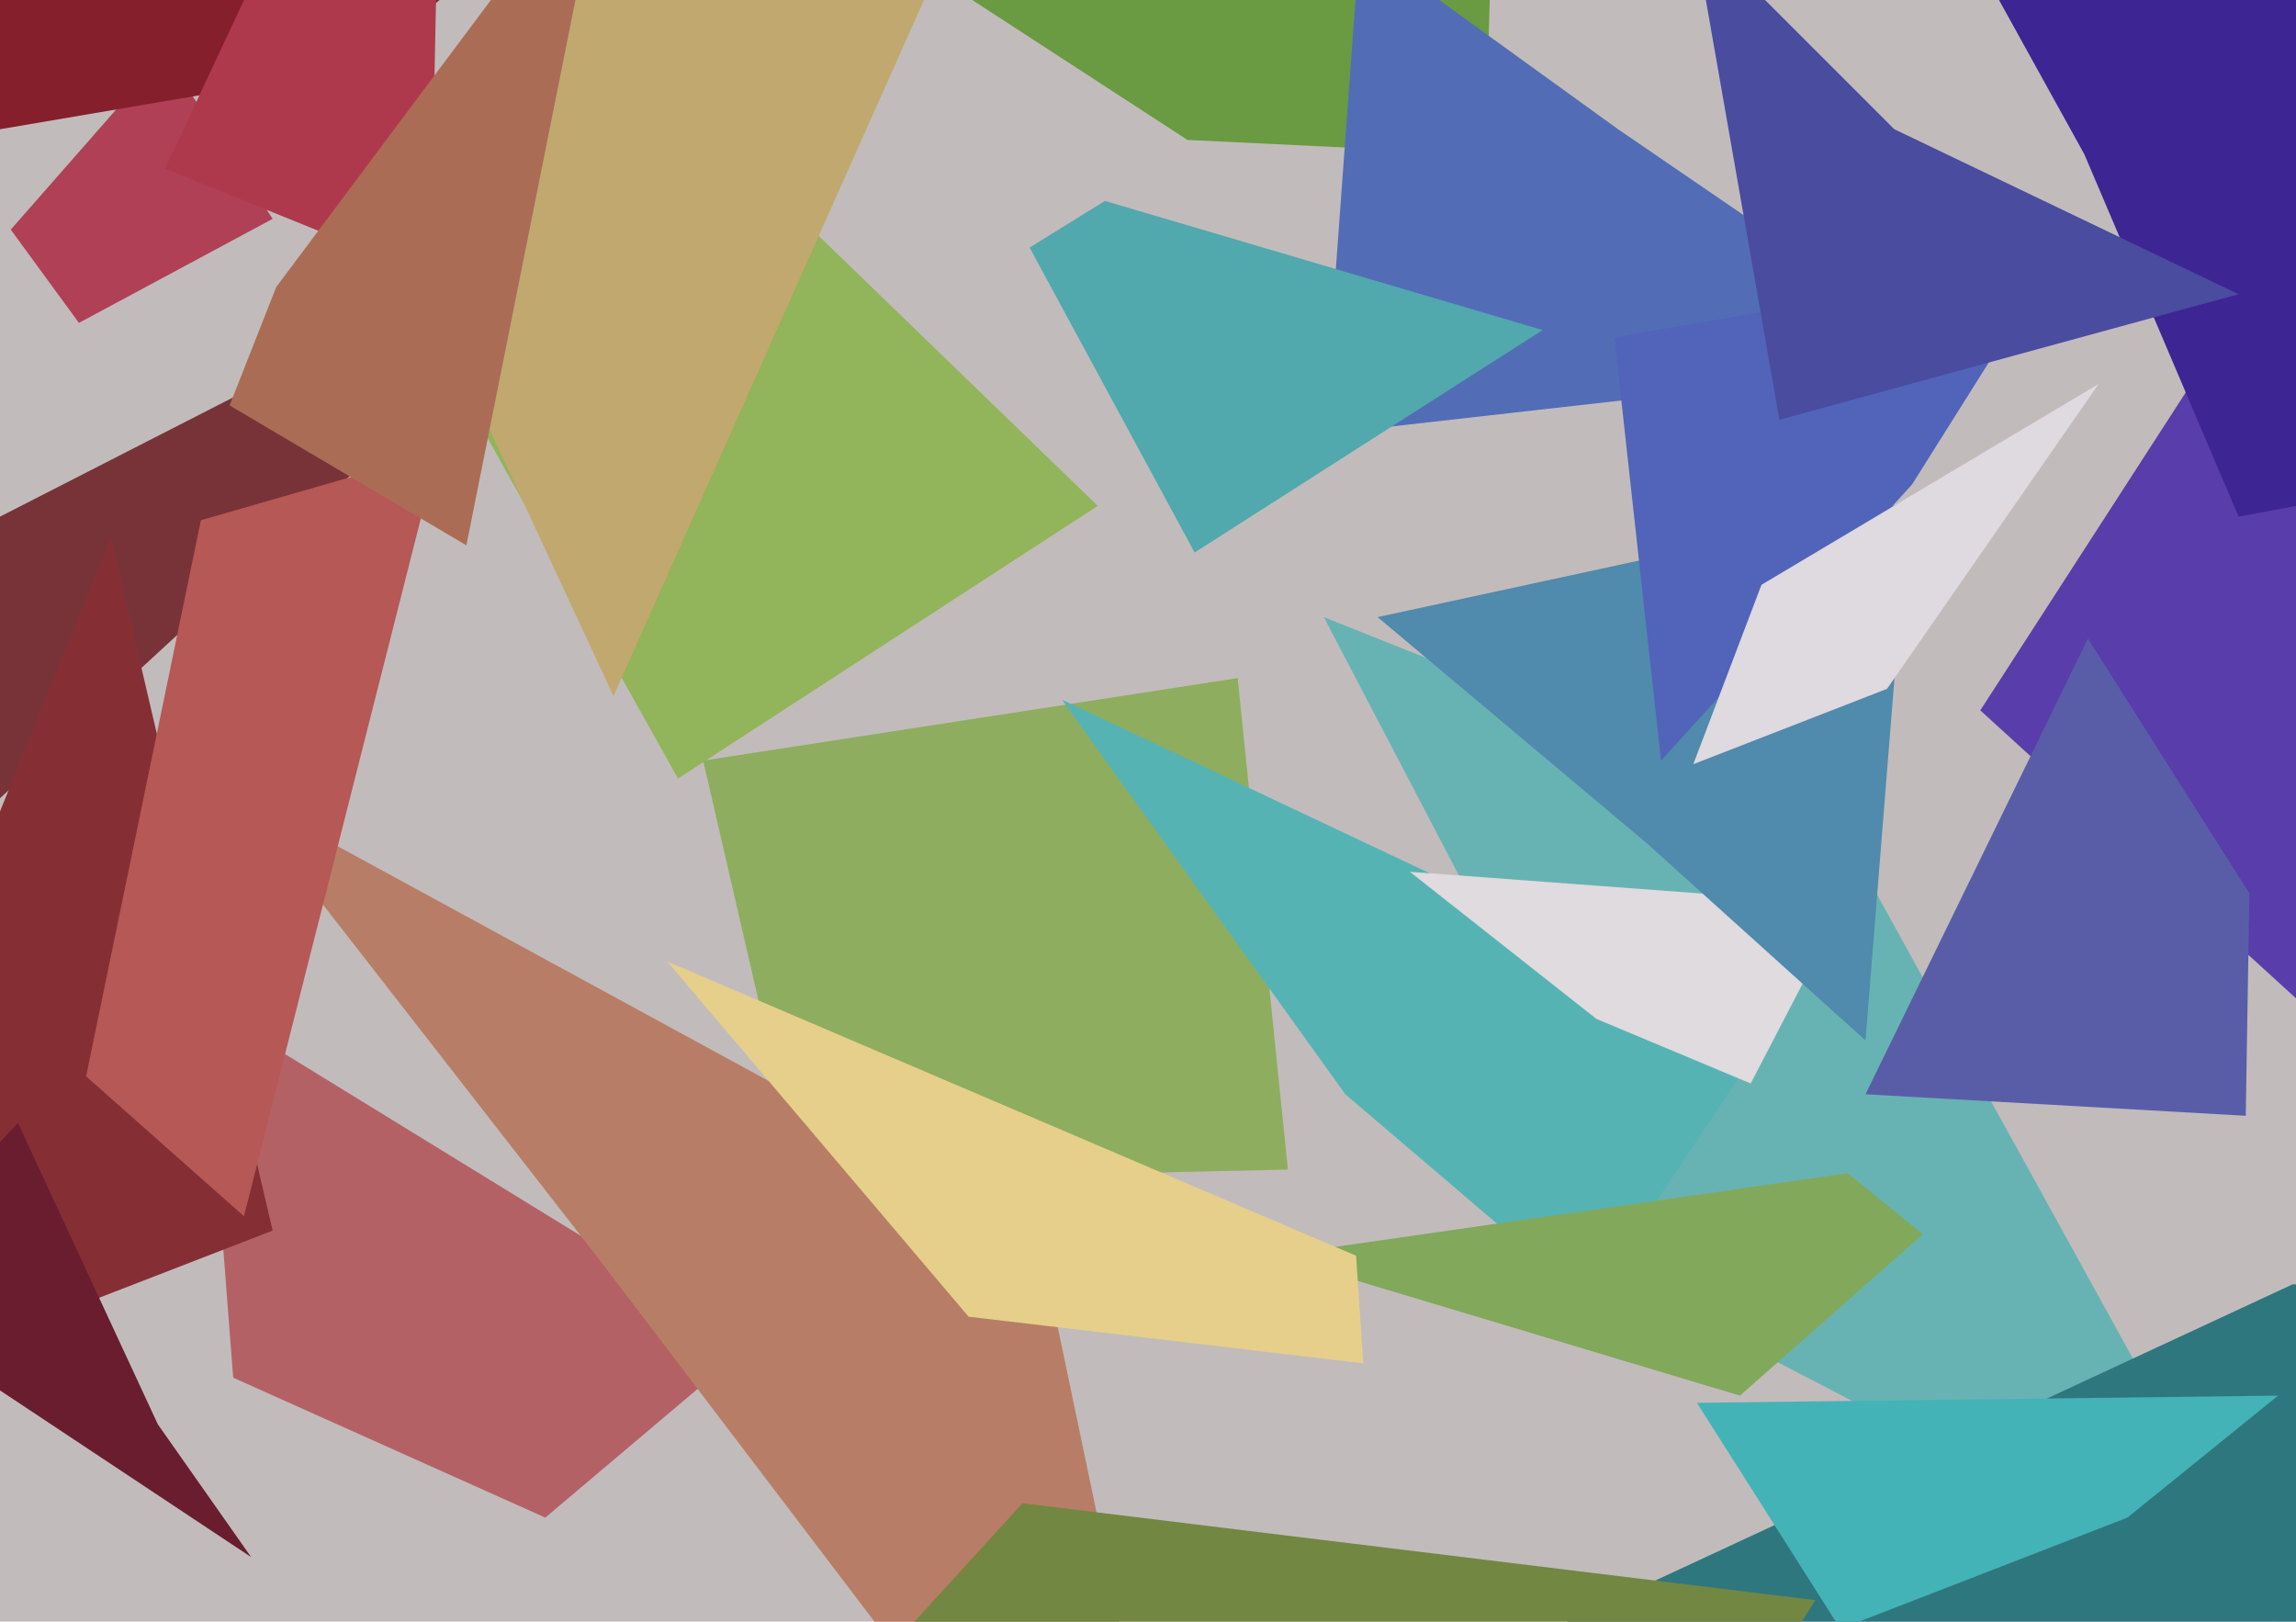 <svg xmlns="http://www.w3.org/2000/svg" width="640px" height="452px">
  <rect width="640" height="452" fill="rgb(193,188,187)"/>
  <polygon points="635,452 471,367 369,172 512,229" fill="rgb(103,179,179)"/>
  <polygon points="3,64 46,15 76,61 22,90" fill="rgb(176,64,86)"/>
  <polygon points="57,280 210,374 152,423 65,384" fill="rgb(180,97,101)"/>
  <polygon points="-19,240 0,144 88,99 108,123" fill="rgb(120,51,57)"/>
  <polygon points="359,326 223,329 196,212 345,189" fill="rgb(142,173,95)"/>
  <polygon points="100,19 -41,43 74,-79 421,-252" fill="rgb(133,31,44)"/>
  <polygon points="443,363 375,305 296,195 493,288" fill="rgb(86,179,180)"/>
  <polygon points="414,43 331,39 271,0 442,-916" fill="rgb(106,154,66)"/>
  <polygon points="286,-465 130,-422 120,77 46,47" fill="rgb(175,57,76)"/>
  <polygon points="488,302 445,284 393,243 514,252" fill="rgb(223,219,222)"/>
  <polygon points="398,470 639,358 1585,338 1056,542" fill="rgb(47,119,127)"/>
  <polygon points="459,235 384,172 532,140 520,290" fill="rgb(80,138,172)"/>
  <polygon points="379,-16 451,36 546,101 369,121" fill="rgb(82,109,182)"/>
  <polygon points="109,74 214,52 306,141 189,217" fill="rgb(146,180,90)"/>
  <polygon points="473,391 635,389 593,423 513,454" fill="rgb(68,179,184)"/>
  <polygon points="333,154 287,69 308,56 430,92" fill="rgb(81,168,173)"/>
  <polygon points="338,576 167,351 65,220 289,342" fill="rgb(184,125,102)"/>
  <polygon points="636,68 541,-551 768,395 552,198" fill="rgb(89,61,170)"/>
  <polygon points="450,94 572,73 533,135 463,212" fill="rgb(81,100,185)"/>
  <polygon points="14,367 -107,489 31,150 76,343" fill="rgb(133,47,53)"/>
  <polygon points="626,311 520,305 582,178 627,249" fill="rgb(89,93,168)"/>
  <polygon points="70,434 -40,361 5,313 44,397" fill="rgb(105,29,46)"/>
  <polygon points="456,526 -184,933 285,419 506,446" fill="rgb(114,135,65)"/>
  <polygon points="68,339 24,300 56,145 122,126" fill="rgb(181,88,86)"/>
  <polygon points="171,194 111,65 239,-154 258,-1" fill="rgb(193,168,110)"/>
  <polygon points="485,389 355,350 515,327 536,344" fill="rgb(130,168,91)"/>
  <polygon points="581,43 555,-4 1271,23 624,144" fill="rgb(61,37,147)"/>
  <polygon points="624,82 496,117 472,-20 528,36" fill="rgb(73,76,159)"/>
  <polygon points="526,192 472,213 491,163 585,107" fill="rgb(223,217,224)"/>
  <polygon points="130,152 64,113 77,80 169,-43" fill="rgb(171,108,85)"/>
  <polygon points="186,268 378,350 380,380 270,367" fill="rgb(229,207,139)"/>
</svg>